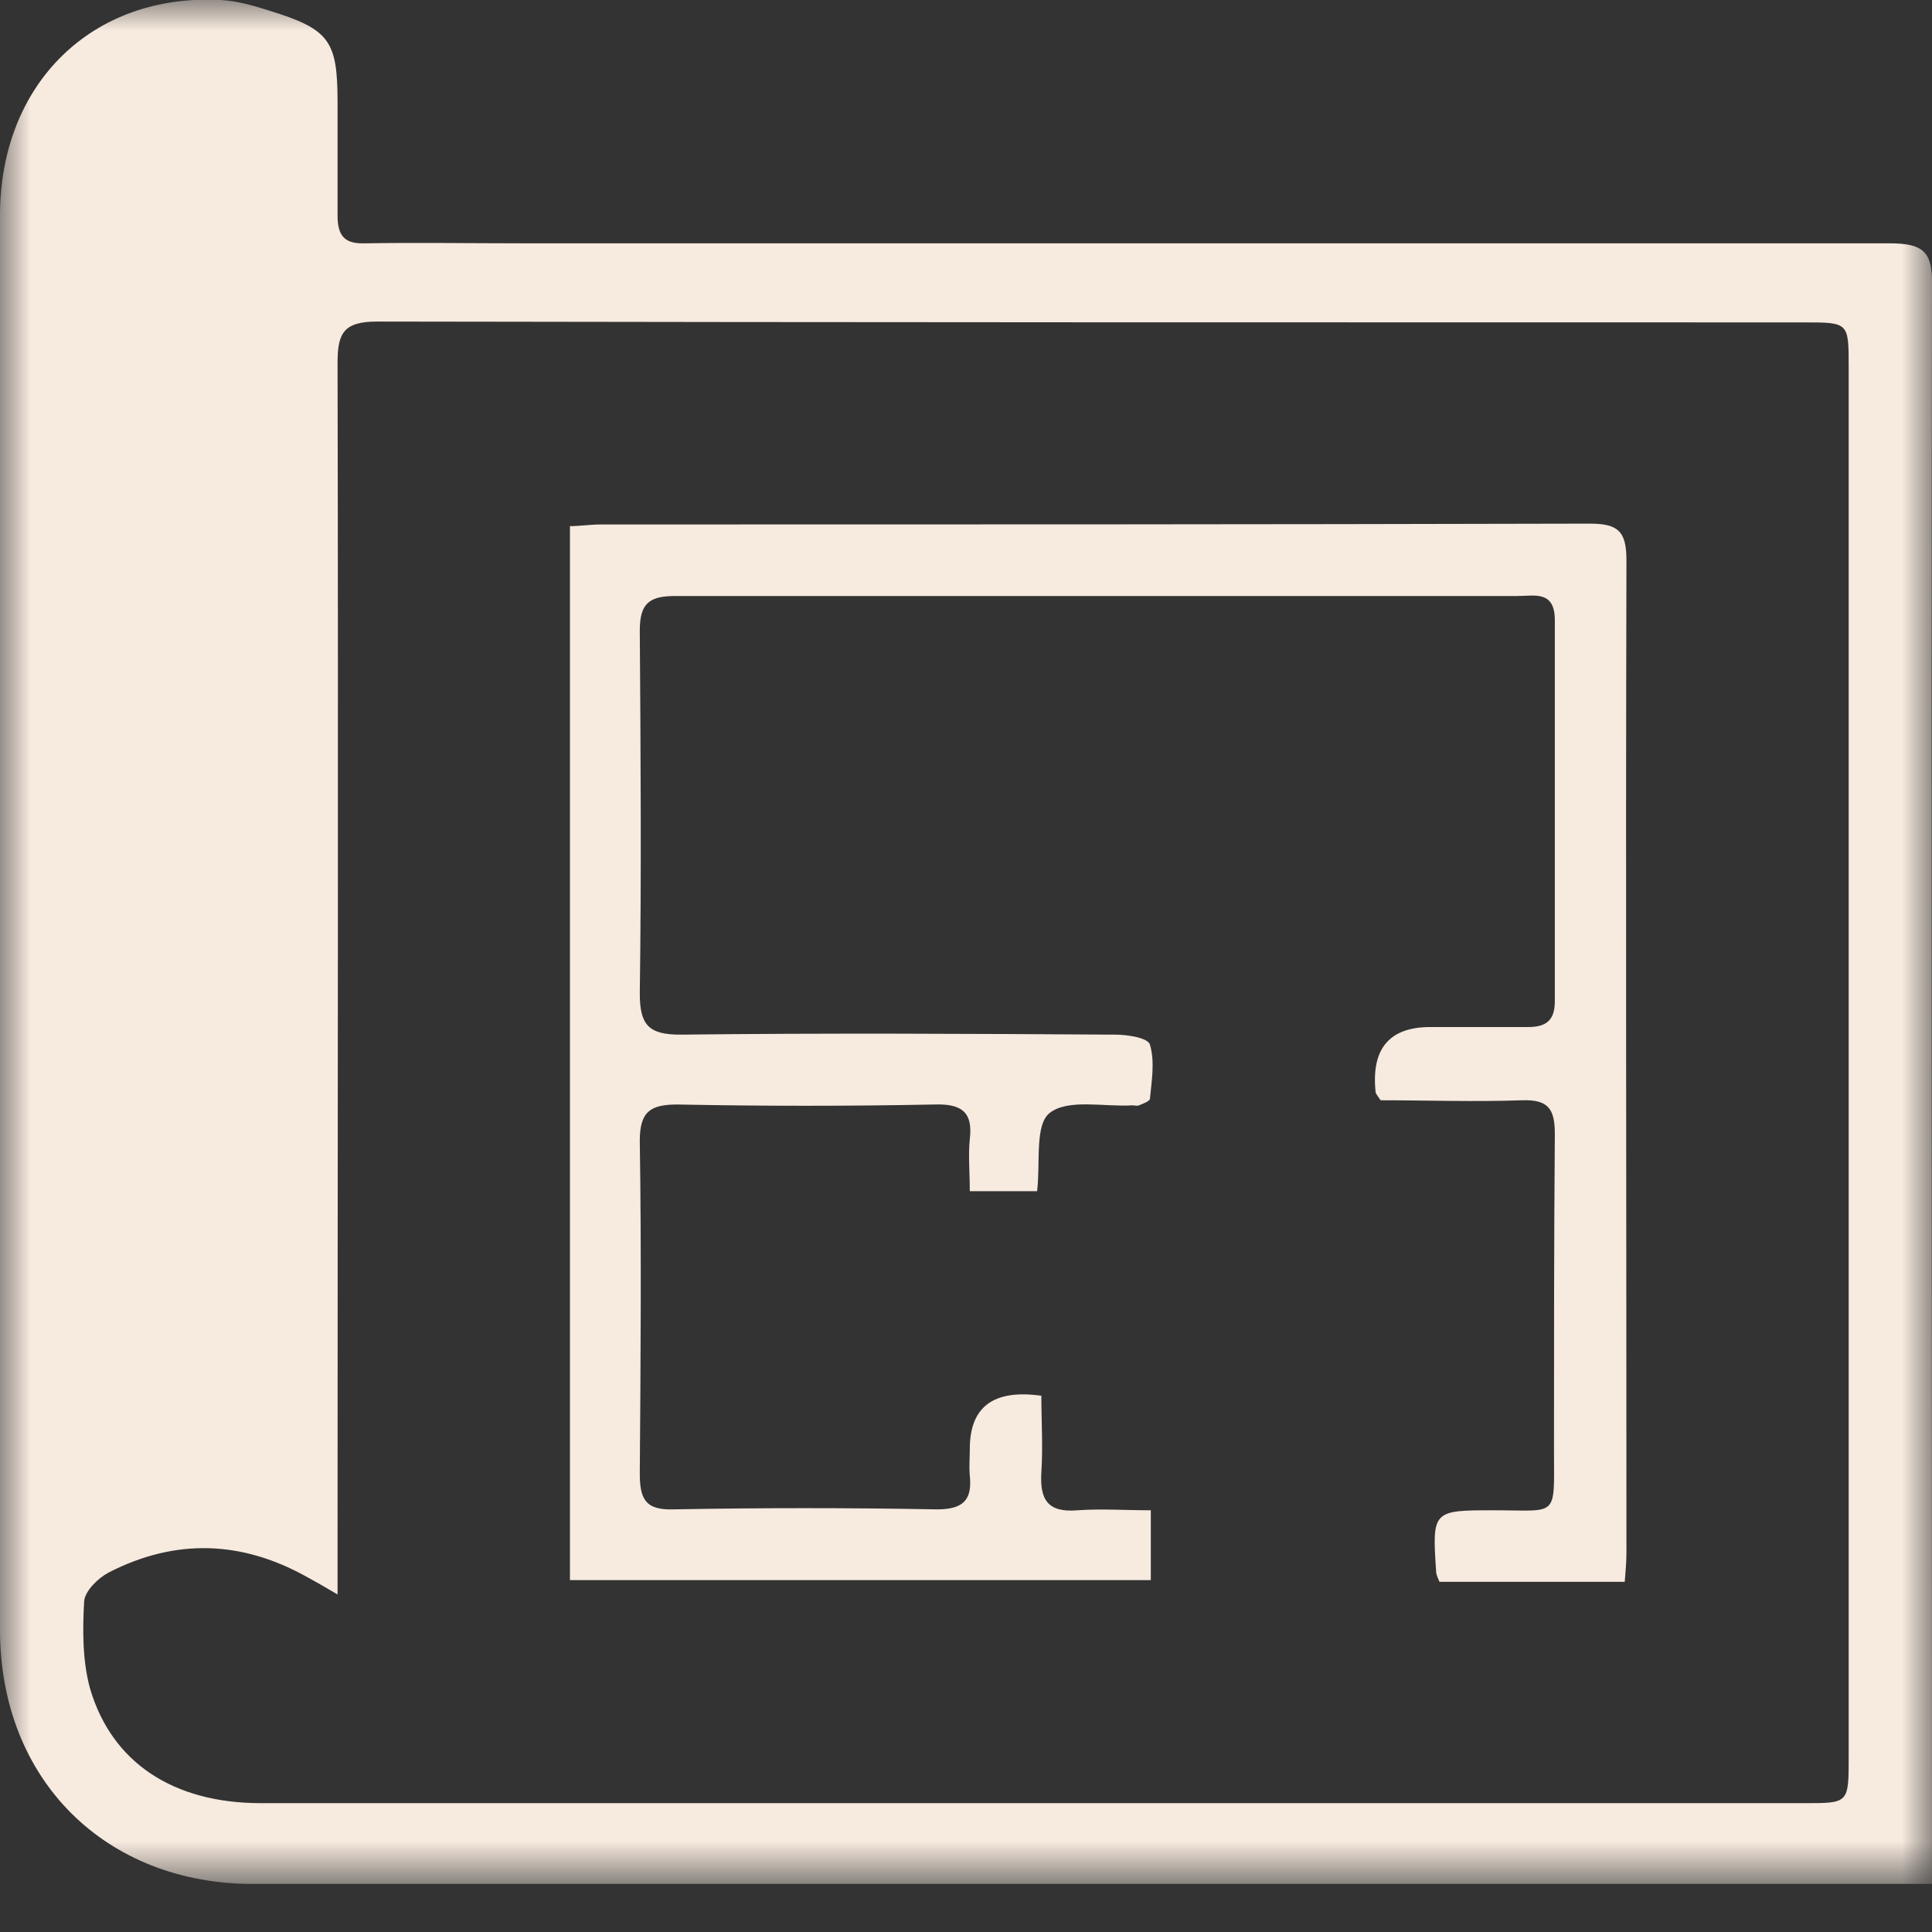 <svg width="32" height="32" viewBox="0 0 32 32" fill="none" xmlns="http://www.w3.org/2000/svg">
<rect x="0" y="0" width="32" height="32" fill="#333333" stroke="none"/>
<g id="Camada_1" clip-path="url(#clip0_66_187)">
<g id="Clip path group">
<mask id="mask0_66_187" style="mask-type:luminance" maskUnits="userSpaceOnUse" x="0" y="0" width="32" height="32">
<g id="clippath">
<path id="Vector" d="M32 0H0V31.205H32V0Z" fill="white"/>
</g>
</mask>
<g mask="url(#mask0_66_187)">
<g id="Group">
<path id="Vector_2" d="M5.591 26.409C5.354 26.269 5.229 26.199 5.103 26.13C4.016 25.516 2.914 25.474 1.799 26.046C1.617 26.144 1.408 26.353 1.394 26.52C1.366 27.008 1.366 27.51 1.492 27.97C1.854 29.197 2.872 29.866 4.322 29.866C12.842 29.866 21.361 29.866 29.895 29.866C30.62 29.866 30.62 29.866 30.62 29.1C30.62 21.431 30.62 13.748 30.62 6.079C30.62 5.34 30.62 5.34 29.881 5.34C22.003 5.34 14.125 5.34 6.247 5.326C5.689 5.326 5.591 5.521 5.591 6.009C5.605 12.563 5.591 19.13 5.591 25.683V26.395V26.409ZM31.986 31.205H31.303C22.267 31.205 13.232 31.205 4.197 31.205C1.743 31.205 0 29.476 0 26.994C0 19.186 0 11.378 0 3.569C0 1.38 1.534 -0.112 3.653 -0C3.932 0.014 4.211 0.097 4.476 0.181C5.466 0.488 5.591 0.683 5.591 1.701C5.591 2.328 5.591 2.956 5.591 3.569C5.591 3.918 5.717 4.043 6.051 4.03C6.916 4.016 7.794 4.03 8.659 4.03C16.202 4.03 23.745 4.03 31.289 4.03C31.861 4.03 32.014 4.169 32 4.741C31.986 13.372 32 22.016 32 30.661V31.205H31.986Z" fill="#F7EADF"/>
<path id="Vector_3" d="M9.412 8.715C9.607 8.715 9.774 8.687 9.942 8.687C15.407 8.687 20.873 8.687 26.325 8.673C26.785 8.673 26.939 8.784 26.939 9.272C26.925 14.752 26.939 20.232 26.939 25.726C26.939 25.865 26.925 26.018 26.911 26.2H23.843C23.843 26.2 23.787 26.088 23.787 26.032C23.718 25.015 23.732 25.015 24.75 25.015C25.823 25.015 25.739 25.154 25.739 23.997C25.739 22.254 25.739 20.525 25.753 18.782C25.753 18.363 25.642 18.21 25.21 18.224C24.415 18.252 23.634 18.224 22.867 18.224C22.811 18.14 22.784 18.113 22.784 18.085C22.709 17.36 23.02 17.002 23.718 17.011C24.247 17.011 24.777 17.011 25.307 17.011C25.614 17.011 25.753 16.899 25.753 16.579C25.753 14.473 25.753 12.382 25.753 10.276C25.753 9.774 25.419 9.872 25.126 9.872C21.905 9.872 18.698 9.872 15.491 9.872C14.055 9.872 12.619 9.872 11.183 9.872C10.75 9.872 10.597 9.997 10.597 10.444C10.611 12.451 10.625 14.459 10.597 16.453C10.597 16.969 10.736 17.137 11.266 17.137C13.665 17.109 16.063 17.122 18.475 17.137C18.684 17.137 19.019 17.192 19.047 17.304C19.13 17.583 19.075 17.903 19.047 18.196C19.047 18.238 18.935 18.28 18.865 18.308C18.837 18.322 18.796 18.308 18.754 18.308C18.28 18.336 17.694 18.196 17.387 18.433C17.136 18.628 17.234 19.256 17.178 19.73H16.063C16.063 19.423 16.035 19.144 16.063 18.865C16.119 18.405 15.909 18.28 15.477 18.294C14.055 18.322 12.647 18.322 11.224 18.294C10.778 18.294 10.597 18.405 10.597 18.893C10.625 20.72 10.611 22.56 10.597 24.401C10.597 24.819 10.681 25.015 11.155 25C12.605 24.973 14.069 24.973 15.519 25C15.951 25 16.105 24.847 16.063 24.443C16.049 24.289 16.063 24.136 16.063 23.997C16.063 23.299 16.458 23.007 17.248 23.118C17.248 23.523 17.276 23.955 17.248 24.387C17.22 24.847 17.36 25.056 17.848 25.015C18.238 24.987 18.628 25.015 19.061 25.015V26.172H9.44V8.715H9.412Z" fill="#F7EADF"/>
</g>
</g>
</g>
</g>
<defs>
<clipPath id="clip0_66_187">
<rect width="32" height="31.205" fill="white"/>
</clipPath>
</defs>
</svg>
